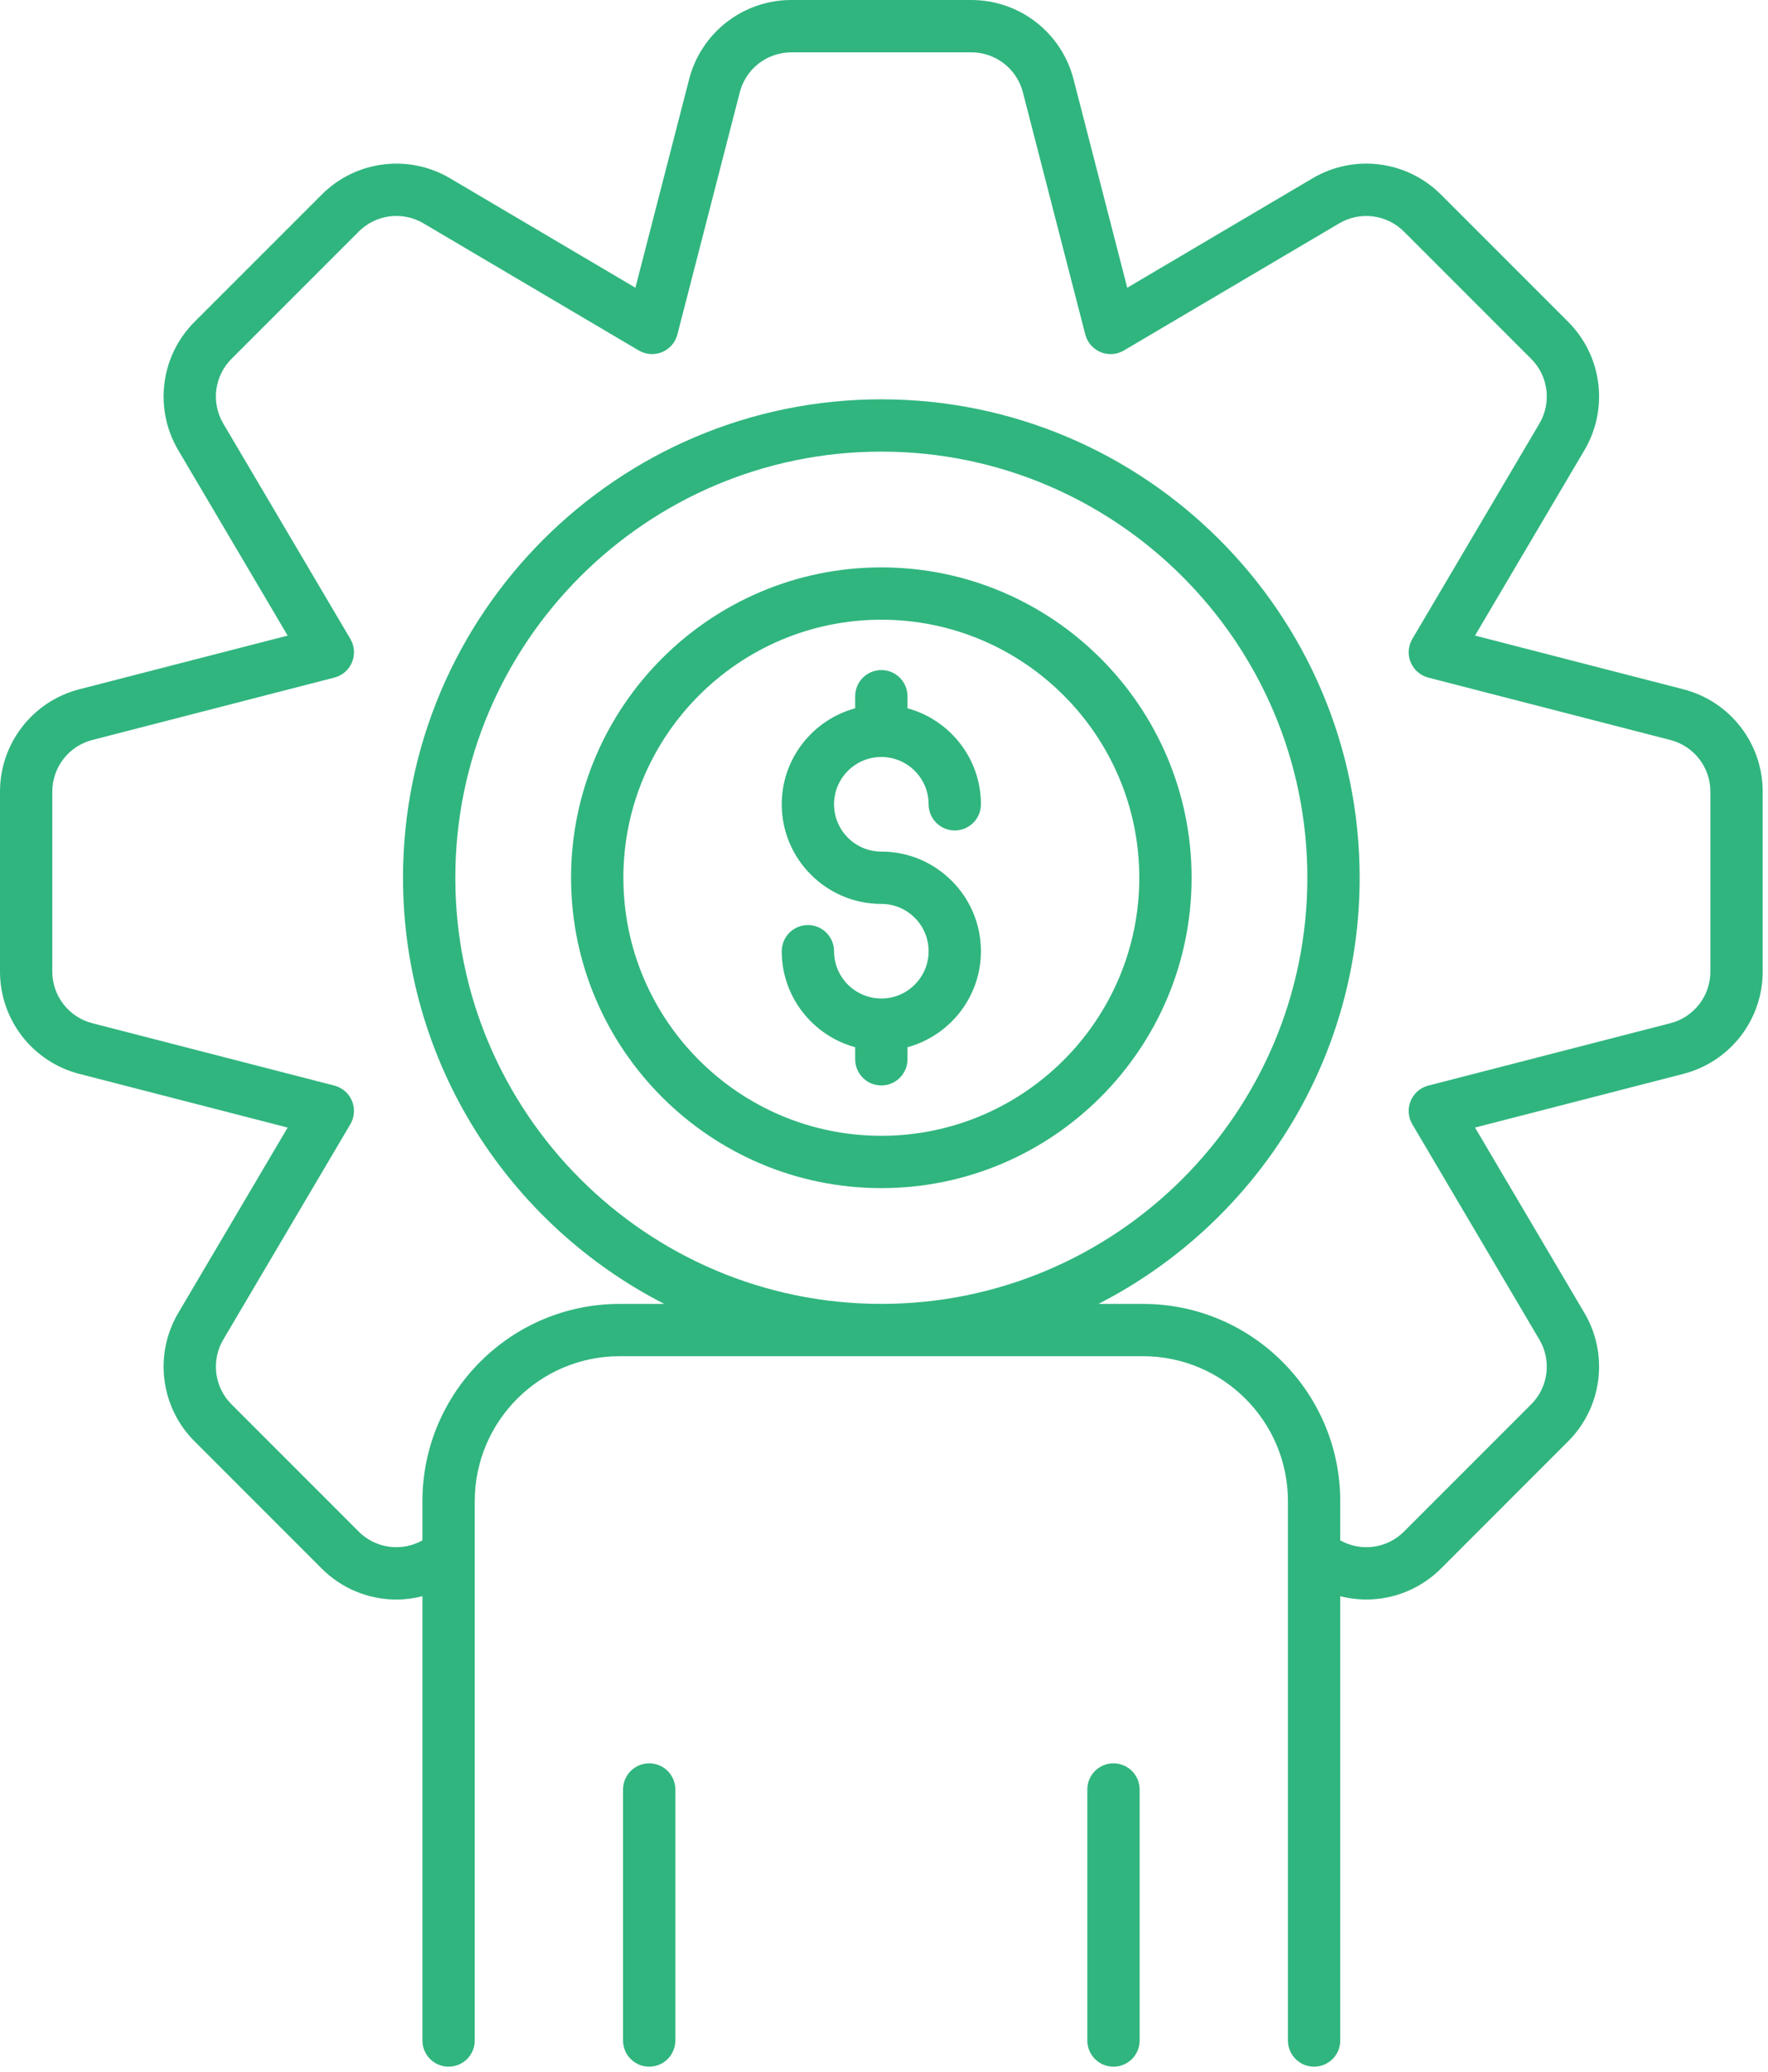 <svg width="169" height="198" viewBox="0 0 169 198" fill="none" xmlns="http://www.w3.org/2000/svg">
<path d="M0 75.642V92.848C0 95.084 0.743 97.256 2.112 99.024C3.481 100.792 5.398 102.055 7.563 102.615L27.496 107.751L17.032 125.48C15.898 127.406 15.436 129.655 15.718 131.872C16.001 134.09 17.012 136.151 18.593 137.731L30.759 149.898C31.696 150.836 32.808 151.579 34.033 152.086C35.257 152.593 36.57 152.854 37.895 152.853C38.728 152.853 39.562 152.742 40.38 152.534V194.992C40.38 195.655 40.643 196.291 41.112 196.76C41.581 197.229 42.217 197.492 42.88 197.492C43.543 197.492 44.179 197.229 44.648 196.76C45.117 196.291 45.38 195.655 45.38 194.992V143.45C45.38 135.813 51.593 129.6 59.229 129.6H109.261C116.898 129.6 123.111 135.813 123.111 143.45V194.992C123.111 195.655 123.374 196.291 123.843 196.76C124.312 197.229 124.948 197.492 125.611 197.492C126.274 197.492 126.91 197.229 127.379 196.76C127.848 196.291 128.111 195.655 128.111 194.992V152.534C129.806 152.967 131.584 152.952 133.27 152.49C134.957 152.027 136.495 151.134 137.732 149.898L149.899 137.731C151.48 136.15 152.491 134.088 152.773 131.87C153.055 129.652 152.593 127.404 151.458 125.477L140.995 107.75L160.932 102.613C163.096 102.053 165.012 100.789 166.381 99.022C167.749 97.254 168.492 95.082 168.492 92.847V75.641C168.492 73.405 167.749 71.232 166.38 69.464C165.011 67.696 163.094 66.433 160.929 65.873L140.995 60.736L151.459 43.007C153.792 39.046 153.15 34.007 149.899 30.756L137.732 18.589C136.151 17.008 134.09 15.998 131.872 15.716C129.654 15.434 127.405 15.896 125.479 17.031L107.752 27.496L102.614 7.559C102.053 5.395 100.79 3.479 99.023 2.111C97.255 0.743 95.083 0 92.848 1.02817e-09H75.641C73.405 -3.19086e-05 71.233 0.743 69.465 2.111C67.698 3.48 66.435 5.397 65.875 7.562L60.738 27.496L43.009 17.031C39.047 14.698 34.009 15.341 30.759 18.591L18.592 30.757C17.011 32.338 16 34.399 15.718 36.617C15.435 38.835 15.898 41.084 17.033 43.01L27.496 60.737L7.559 65.874C5.395 66.435 3.479 67.699 2.111 69.467C0.743 71.234 0 73.407 0 75.642ZM31.962 64.75C32.337 64.653 32.685 64.471 32.978 64.216C33.27 63.962 33.5 63.644 33.648 63.286C33.796 62.928 33.859 62.54 33.832 62.153C33.805 61.767 33.688 61.392 33.491 61.058L21.34 40.472C20.768 39.5 20.535 38.366 20.677 37.248C20.82 36.13 21.33 35.09 22.127 34.293L34.294 22.126C35.091 21.329 36.13 20.82 37.247 20.677C38.365 20.535 39.499 20.767 40.47 21.338L61.059 33.491C61.393 33.688 61.768 33.805 62.154 33.832C62.541 33.859 62.929 33.796 63.287 33.648C63.645 33.5 63.963 33.27 64.218 32.978C64.472 32.685 64.654 32.337 64.751 31.962L70.717 8.813C70.999 7.722 71.636 6.755 72.528 6.065C73.419 5.375 74.515 5.001 75.642 5.001H92.849C93.976 5.001 95.071 5.375 95.962 6.065C96.853 6.754 97.491 7.72 97.774 8.811L103.74 31.963C103.837 32.338 104.019 32.686 104.273 32.979C104.528 33.271 104.846 33.501 105.204 33.649C105.562 33.797 105.95 33.86 106.337 33.833C106.723 33.806 107.098 33.689 107.432 33.492L128.019 21.341C128.991 20.769 130.125 20.537 131.243 20.679C132.361 20.821 133.401 21.331 134.198 22.128L146.365 34.295C147.162 35.092 147.672 36.13 147.814 37.248C147.957 38.366 147.724 39.5 147.152 40.471L135 61.06C134.803 61.394 134.687 61.769 134.66 62.156C134.632 62.542 134.696 62.93 134.844 63.288C134.992 63.646 135.222 63.964 135.514 64.219C135.807 64.473 136.155 64.655 136.53 64.752L159.679 70.717C160.771 71 161.737 71.637 162.427 72.529C163.117 73.421 163.492 74.516 163.492 75.644V92.85C163.492 93.977 163.118 95.072 162.428 95.964C161.738 96.855 160.772 97.492 159.681 97.775L136.529 103.74C136.154 103.837 135.806 104.019 135.513 104.273C135.221 104.527 134.991 104.846 134.843 105.204C134.695 105.562 134.631 105.949 134.659 106.336C134.686 106.722 134.802 107.097 134.999 107.431L147.15 128.018C147.722 128.99 147.956 130.124 147.813 131.242C147.671 132.361 147.161 133.401 146.364 134.198L134.197 146.365C133.412 147.149 132.393 147.654 131.294 147.804C130.195 147.954 129.077 147.741 128.111 147.196V143.452C128.111 133.058 119.655 124.602 109.261 124.602H104.995C119.802 117.026 129.967 101.623 129.967 83.88C129.967 58.669 109.456 38.159 84.245 38.159C59.034 38.159 38.523 58.669 38.523 83.88C38.523 101.623 48.689 117.026 63.495 124.602H59.228C48.834 124.602 40.379 133.058 40.379 143.452V147.196C39.413 147.741 38.295 147.954 37.196 147.804C36.097 147.654 35.078 147.149 34.293 146.365L22.127 134.196C21.33 133.399 20.82 132.36 20.677 131.242C20.535 130.124 20.767 128.991 21.338 128.019L33.49 107.43C33.687 107.096 33.804 106.721 33.831 106.335C33.858 105.948 33.795 105.561 33.647 105.203C33.499 104.845 33.269 104.526 32.977 104.272C32.684 104.018 32.336 103.836 31.961 103.739L8.812 97.775C7.721 97.492 6.754 96.855 6.064 95.963C5.374 95.072 4.999 93.976 4.999 92.849V75.643C4.999 74.516 5.373 73.421 6.063 72.529C6.752 71.638 7.718 71 8.809 70.717L31.962 64.75ZM84.245 124.6C61.791 124.6 43.523 106.332 43.523 83.878C43.523 61.424 61.791 43.157 84.245 43.157C106.699 43.157 124.967 61.425 124.967 83.878C124.967 106.332 106.699 124.6 84.245 124.6Z" fill="#30B57E"/>
<path d="M64.555 194.992V171.003C64.555 170.34 64.291 169.704 63.823 169.235C63.354 168.767 62.718 168.503 62.055 168.503C61.392 168.503 60.756 168.767 60.287 169.235C59.818 169.704 59.555 170.34 59.555 171.003V194.992C59.555 195.655 59.818 196.291 60.287 196.76C60.756 197.229 61.392 197.492 62.055 197.492C62.718 197.492 63.354 197.229 63.823 196.76C64.291 196.291 64.555 195.655 64.555 194.992ZM108.935 194.992V171.003C108.935 170.34 108.672 169.704 108.203 169.235C107.734 168.767 107.098 168.503 106.435 168.503C105.772 168.503 105.136 168.767 104.667 169.235C104.198 169.704 103.935 170.34 103.935 171.003V194.992C103.935 195.655 104.198 196.291 104.667 196.76C105.136 197.229 105.772 197.492 106.435 197.492C107.098 197.492 107.734 197.229 108.203 196.76C108.672 196.291 108.935 195.655 108.935 194.992ZM113.903 83.878C113.903 67.524 100.598 54.22 84.245 54.22C67.892 54.22 54.587 67.525 54.587 83.878C54.587 100.232 67.892 113.537 84.245 113.537C100.598 113.537 113.903 100.232 113.903 83.878ZM59.587 83.878C59.587 70.281 70.649 59.22 84.245 59.22C97.841 59.22 108.903 70.282 108.903 83.878C108.903 97.474 97.842 108.537 84.245 108.537C70.648 108.537 59.587 97.475 59.587 83.878Z" fill="#30B57E"/>
<path d="M84.245 95.418C83.047 95.417 81.898 94.94 81.05 94.093C80.203 93.246 79.726 92.097 79.725 90.898C79.725 90.235 79.462 89.599 78.993 89.13C78.524 88.662 77.888 88.398 77.225 88.398C76.562 88.398 75.926 88.662 75.457 89.13C74.989 89.599 74.725 90.235 74.725 90.898C74.725 95.281 77.706 98.971 81.745 100.073V101.225C81.745 101.888 82.008 102.524 82.477 102.993C82.946 103.462 83.582 103.725 84.245 103.725C84.908 103.725 85.544 103.462 86.013 102.993C86.482 102.524 86.745 101.888 86.745 101.225V100.073C90.783 98.971 93.765 95.28 93.765 90.898C93.765 85.648 89.494 81.378 84.245 81.378C81.753 81.378 79.725 79.351 79.725 76.858C79.725 74.365 81.752 72.338 84.245 72.338C86.738 72.338 88.765 74.365 88.765 76.858C88.765 77.521 89.028 78.157 89.497 78.626C89.966 79.095 90.602 79.358 91.265 79.358C91.928 79.358 92.564 79.095 93.033 78.626C93.502 78.157 93.765 77.521 93.765 76.858C93.765 72.475 90.784 68.785 86.745 67.683V66.531C86.745 65.868 86.482 65.232 86.013 64.763C85.544 64.295 84.908 64.031 84.245 64.031C83.582 64.031 82.946 64.295 82.477 64.763C82.008 65.232 81.745 65.868 81.745 66.531V67.683C77.707 68.785 74.725 72.476 74.725 76.858C74.725 82.107 78.996 86.378 84.245 86.378C86.737 86.378 88.765 88.406 88.765 90.898C88.765 93.39 86.737 95.418 84.245 95.418Z" fill="#30B57E"/>
</svg>
